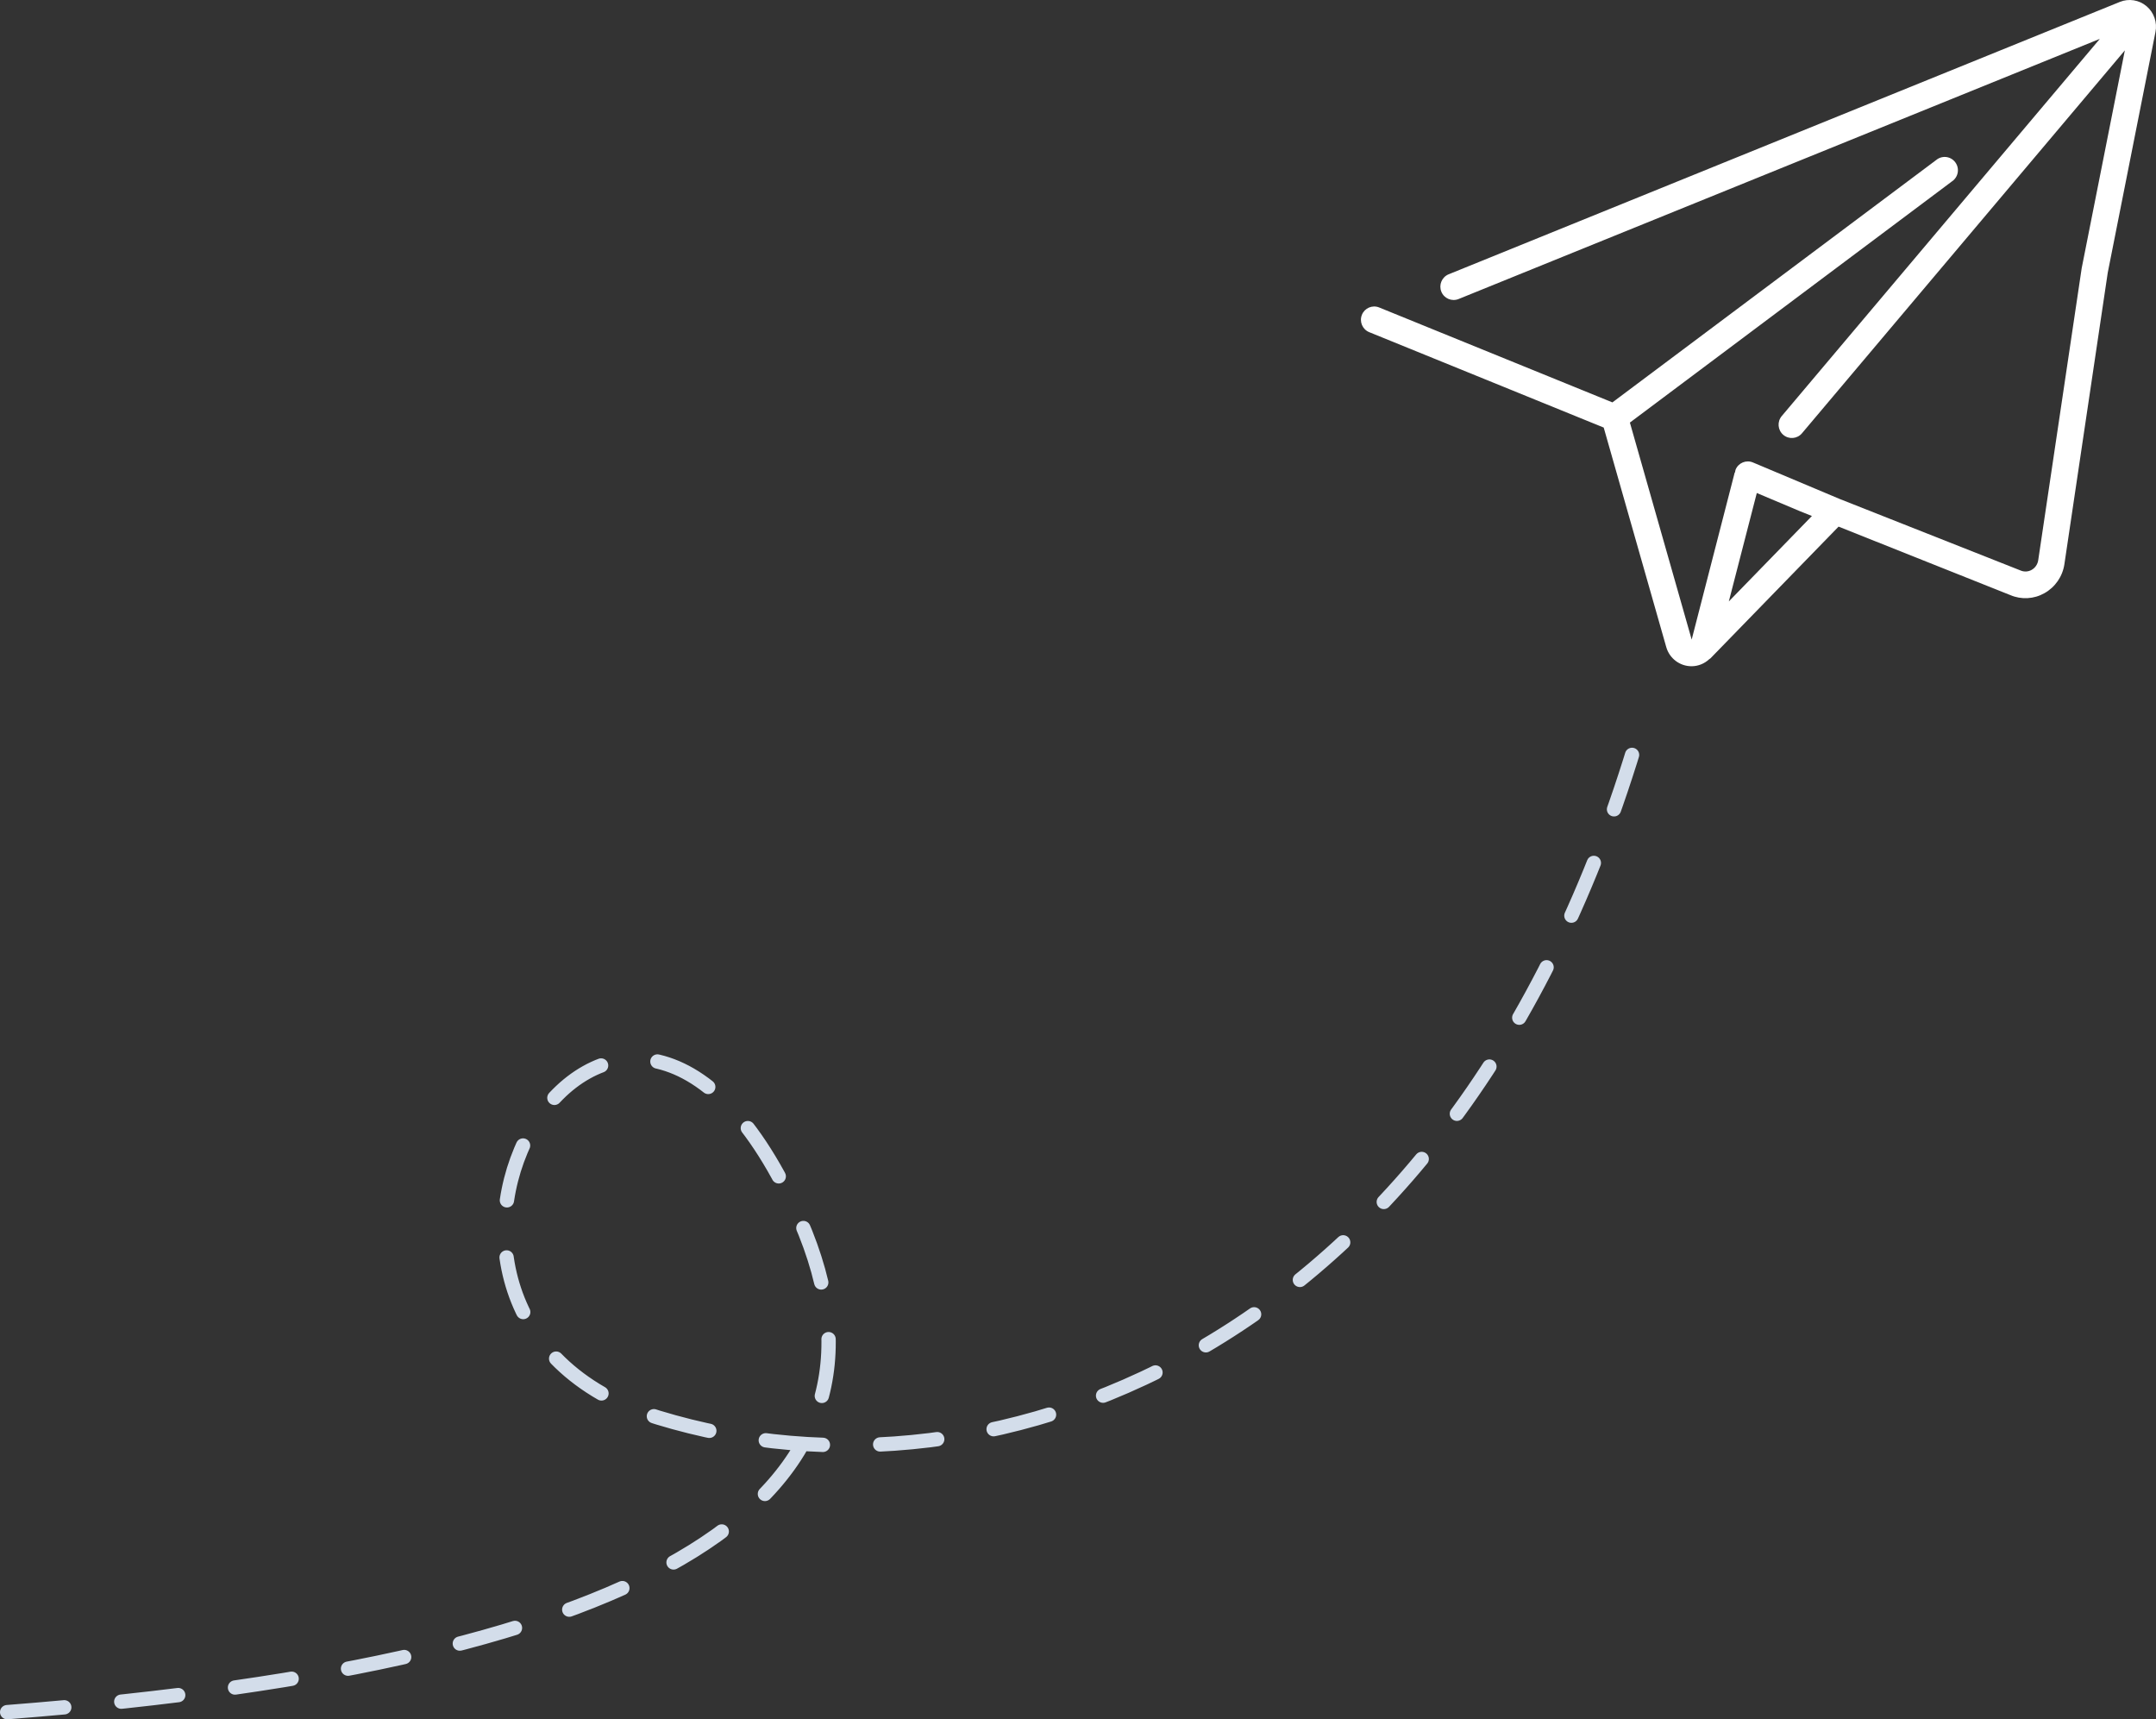 <?xml version="1.0" encoding="UTF-8"?>
<svg width="301px" height="240px" viewBox="0 0 301 240" version="1.1" xmlns="http://www.w3.org/2000/svg" xmlns:xlink="http://www.w3.org/1999/xlink">
    <rect x="0" y="0" width="301" height="240" fill="#333333" stroke="none"/>
    <!-- Generator: Sketch 64 (93537) - https://sketch.com -->
    <title>icone-envoi-newsletter</title>
    <desc>Created with Sketch.</desc>
    <g id="Page-1" stroke="none" stroke-width="1" fill="none" fill-rule="evenodd">
        <g id="Home-desktop" transform="translate(-1079, -8263)">
            <g id="NEWSLETTER" transform="translate(0, 8157)">
                <g id="icone-envoi-newsletter" transform="translate(1080, 106)">
                    <path d="M0,239 C90.724,231.936 127.621,209.034 110.689,170.294 C85.292,112.184 43.846,183.513 90.866,197.877 C137.887,212.24 204.399,188.342 229,98" id="Path-2" stroke="#D3DDEA" stroke-width="2" stroke-linecap="round" stroke-dasharray="8"></path>
                    <g id="send" transform="translate(189, 0)" fill="#FFFFFF" fill-rule="nonzero">
                        <path d="M109.667,0.853 C108.632,-0.014 107.207,-0.239 105.957,0.265 L12.247,38.289 C11.299,38.675 10.842,39.759 11.225,40.712 C11.608,41.665 12.687,42.125 13.635,41.74 L103.156,5.427 L58.749,58.079 C58.088,58.863 58.184,60.037 58.964,60.701 C59.744,61.365 60.912,61.268 61.572,60.484 L106.651,7.033 L100.626,37.434 L94.557,78.201 C94.474,78.772 94.132,79.271 93.632,79.554 C93.152,79.823 92.575,79.85 92.072,79.626 L66.84,69.652 L54.731,64.556 C53.789,64.158 52.705,64.604 52.309,65.551 C52.269,65.678 52.243,65.81 52.232,65.943 L52.187,65.943 L46.176,89.28 L37.55,58.989 L82.512,25.321 C83.086,24.942 83.405,24.273 83.338,23.585 C83.271,22.898 82.83,22.304 82.193,22.043 C81.556,21.783 80.828,21.899 80.303,22.345 L35.109,56.17 L2.533,42.914 C1.588,42.537 0.517,42.997 0.136,43.945 C-0.246,44.893 0.205,45.972 1.145,46.362 L33.895,59.684 L42.629,90.335 C43.083,91.918 44.527,93.006 46.167,93 L46.209,93 C47.103,92.984 47.959,92.637 48.614,92.027 C48.679,91.988 48.741,91.945 48.799,91.897 L66.684,73.512 L90.664,83.071 C92.205,83.729 93.963,83.63 95.421,82.803 C96.924,81.965 97.954,80.473 98.21,78.765 L104.262,38.074 L110.923,4.479 C111.2,3.13 110.717,1.737 109.667,0.853 Z M51.362,83.954 L55.268,68.819 L61.385,71.4 L62.962,72.029 L51.362,83.954 Z" id="Shape"></path>
                    </g>
                </g>
            </g>
        </g>
    </g>
</svg>